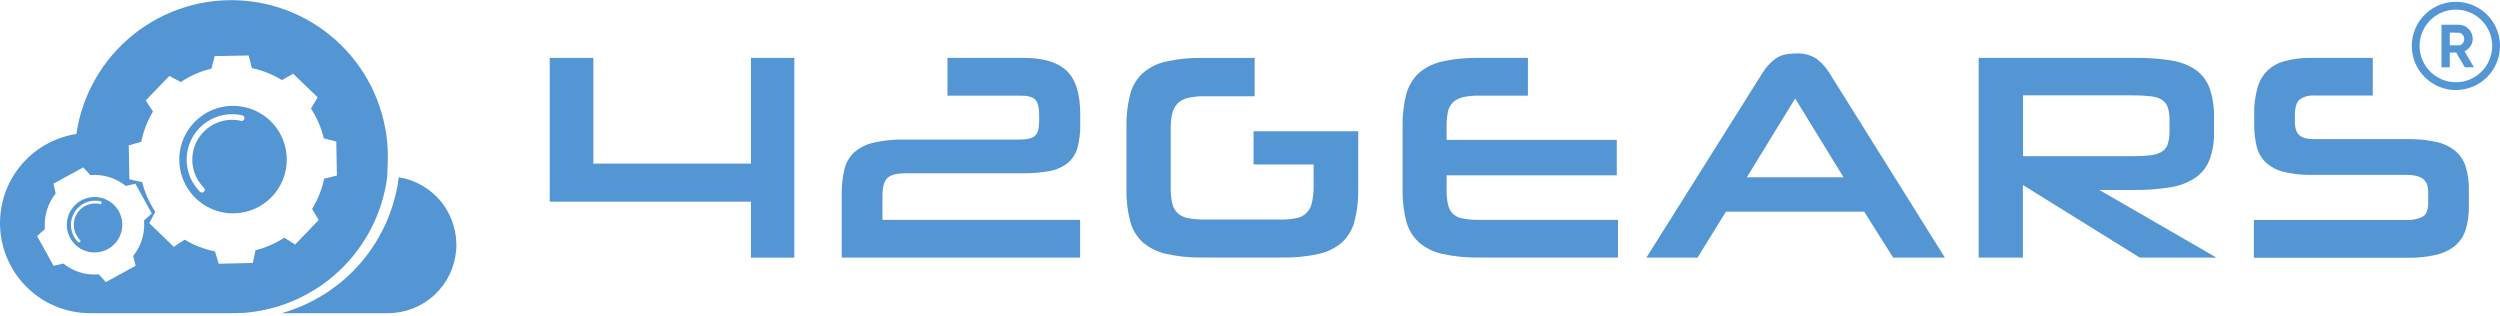 <svg xmlns="http://www.w3.org/2000/svg" width="340" height="43" viewBox="0 0 340 43" fill="none"><g clip-path="url(#clip0_1_2912)"><path d="M335.219 9.157L334.042 7.145H333.172V9.157H332.042V3.364H334.359C334.612 3.362 334.863 3.41 335.098 3.505C335.333 3.601 335.546 3.742 335.725 3.921C335.905 4.1 336.047 4.312 336.144 4.546C336.24 4.78 336.29 5.031 336.288 5.285C336.291 5.64 336.185 5.987 335.984 6.28C335.785 6.583 335.503 6.823 335.171 6.971L336.454 9.144L335.219 9.157ZM333.172 4.429V6.167H334.346C334.451 6.167 334.555 6.144 334.651 6.101C334.747 6.057 334.832 5.994 334.902 5.915C335.055 5.75 335.137 5.532 335.132 5.307C335.136 5.196 335.117 5.085 335.078 4.981C335.038 4.878 334.978 4.783 334.902 4.702C334.833 4.623 334.748 4.559 334.652 4.515C334.556 4.472 334.451 4.449 334.346 4.45L333.172 4.429Z" fill="#5396D3"></path><path d="M334.002 12.243C332.816 12.243 331.657 11.891 330.67 11.232C329.684 10.573 328.915 9.636 328.461 8.541C328.007 7.445 327.889 6.239 328.12 5.075C328.352 3.912 328.923 2.843 329.762 2.004C330.6 1.166 331.669 0.594 332.832 0.363C333.996 0.132 335.202 0.25 336.298 0.704C337.393 1.158 338.33 1.927 338.989 2.913C339.648 3.9 340 5.059 340 6.245C339.999 7.836 339.367 9.36 338.242 10.485C337.118 11.61 335.593 12.242 334.002 12.243ZM334.002 1.308C333.026 1.308 332.071 1.598 331.26 2.14C330.448 2.683 329.815 3.454 329.441 4.356C329.067 5.258 328.97 6.251 329.16 7.209C329.351 8.166 329.821 9.046 330.511 9.736C331.202 10.427 332.082 10.897 333.039 11.088C333.997 11.278 334.99 11.18 335.892 10.807C336.794 10.433 337.565 9.8 338.107 8.988C338.65 8.176 338.94 7.222 338.94 6.245C338.938 4.936 338.418 3.681 337.492 2.756C336.567 1.83 335.311 1.309 334.002 1.308Z" fill="#5396D3"></path><path d="M54.239 24.107C53.691 28.413 51.888 32.462 49.054 35.749C46.219 39.036 42.48 41.416 38.302 42.591H52.804C55.14 42.582 57.386 41.694 59.097 40.104C60.808 38.514 61.858 36.339 62.039 34.01C62.22 31.682 61.518 29.37 60.072 27.536C58.627 25.701 56.545 24.477 54.239 24.107Z" fill="#5396D3"></path><path d="M12.79 26.793C12.044 26.807 11.319 27.042 10.707 27.468C10.094 27.894 9.621 28.493 9.349 29.187C9.076 29.882 9.016 30.642 9.175 31.371C9.335 32.1 9.707 32.765 10.244 33.283C10.782 33.8 11.461 34.147 12.196 34.278C12.93 34.41 13.687 34.321 14.371 34.022C15.055 33.723 15.635 33.228 16.037 32.6C16.44 31.972 16.647 31.238 16.632 30.492C16.613 29.492 16.197 28.541 15.477 27.847C14.757 27.154 13.79 26.775 12.79 26.793ZM13.82 27.606C13.815 27.631 13.805 27.655 13.791 27.675C13.776 27.696 13.758 27.714 13.736 27.727C13.715 27.741 13.691 27.75 13.665 27.753C13.64 27.757 13.615 27.756 13.59 27.75C13.11 27.637 12.609 27.649 12.135 27.785C11.661 27.921 11.229 28.177 10.883 28.527C10.34 29.073 10.035 29.811 10.035 30.581C10.035 31.351 10.34 32.089 10.883 32.635C10.918 32.67 10.938 32.719 10.938 32.769C10.938 32.82 10.918 32.868 10.883 32.904C10.846 32.938 10.798 32.958 10.748 32.96C10.697 32.959 10.649 32.939 10.613 32.904C10.11 32.401 9.785 31.748 9.685 31.043C9.585 30.339 9.716 29.621 10.059 28.998C10.402 28.375 10.938 27.88 11.587 27.587C12.235 27.294 12.961 27.22 13.655 27.376C13.682 27.379 13.707 27.387 13.73 27.401C13.754 27.414 13.773 27.433 13.789 27.454C13.805 27.476 13.815 27.501 13.821 27.527C13.826 27.553 13.826 27.58 13.82 27.606Z" fill="#5396D3"></path><path d="M39.001 21.57C38.974 20.124 38.52 18.719 37.694 17.532C36.868 16.345 35.709 15.429 34.364 14.901C33.018 14.373 31.545 14.255 30.133 14.564C28.72 14.872 27.431 15.593 26.428 16.634C25.425 17.676 24.753 18.991 24.497 20.414C24.242 21.837 24.415 23.304 24.993 24.629C25.571 25.955 26.529 27.078 27.747 27.859C28.964 28.64 30.385 29.042 31.83 29.014C32.79 28.997 33.737 28.79 34.617 28.407C35.497 28.023 36.293 27.47 36.959 26.778C37.625 26.087 38.148 25.271 38.498 24.377C38.849 23.483 39.02 22.529 39.001 21.57ZM33.239 16.146C33.228 16.195 33.208 16.242 33.18 16.283C33.151 16.324 33.114 16.36 33.072 16.386C33.029 16.413 32.981 16.431 32.932 16.439C32.882 16.447 32.831 16.445 32.782 16.433C31.637 16.169 30.438 16.285 29.364 16.762C28.291 17.241 27.402 18.055 26.832 19.082C26.262 20.109 26.041 21.294 26.203 22.458C26.366 23.622 26.902 24.701 27.732 25.533C27.768 25.568 27.797 25.61 27.817 25.656C27.837 25.703 27.847 25.752 27.847 25.803C27.847 25.853 27.837 25.903 27.817 25.949C27.797 25.995 27.768 26.037 27.732 26.072C27.697 26.108 27.655 26.136 27.609 26.155C27.562 26.175 27.513 26.185 27.463 26.185C27.413 26.185 27.363 26.175 27.317 26.155C27.27 26.136 27.228 26.108 27.193 26.072C26.245 25.123 25.632 23.892 25.446 22.564C25.259 21.236 25.51 19.884 26.161 18.711C26.811 17.538 27.826 16.609 29.051 16.064C30.276 15.519 31.645 15.387 32.952 15.689C33.001 15.7 33.047 15.72 33.088 15.749C33.129 15.778 33.164 15.815 33.191 15.857C33.217 15.9 33.235 15.947 33.244 15.997C33.252 16.046 33.25 16.097 33.239 16.146Z" fill="#5396D3"></path><path d="M52.67 24.021C52.639 24.021 52.752 22.217 52.752 21.296C52.747 15.918 50.707 10.742 47.043 6.806C43.378 2.87 38.361 0.466 32.997 0.077C27.634 -0.312 22.322 1.343 18.128 4.709C13.934 8.075 11.168 12.902 10.387 18.223C7.334 18.694 4.572 20.301 2.653 22.721C0.734 25.141 -0.2 28.197 0.037 31.277C0.274 34.357 1.666 37.233 3.933 39.331C6.2 41.429 9.176 42.593 12.264 42.591H31.457C31.917 42.591 32.378 42.591 32.83 42.544V42.574C37.78 42.275 42.47 40.258 46.092 36.871C49.714 33.484 52.04 28.939 52.67 24.021ZM18.445 36.142L14.394 38.371L13.442 37.311C11.704 37.463 9.973 36.936 8.614 35.842L7.284 36.15L5.046 32.096L6.106 31.144C5.956 29.405 6.482 27.676 7.575 26.315L7.267 24.985L11.326 22.76L12.282 23.816C14.021 23.667 15.751 24.195 17.11 25.29L18.414 24.981L20.644 29.032L19.588 29.983C19.736 31.723 19.208 33.452 18.114 34.812L18.445 36.142ZM29.744 35.868L29.236 34.186C27.781 33.902 26.388 33.364 25.12 32.595L23.63 33.56L20.3 30.353L21.126 28.801C20.299 27.571 19.693 26.206 19.336 24.768L17.597 24.394L17.51 19.774L19.218 19.283C19.5 17.829 20.037 16.435 20.805 15.168L19.822 13.66L23.03 10.326L24.586 11.161C25.855 10.303 27.271 9.685 28.762 9.335L29.197 7.632L33.817 7.545L34.251 9.261C35.701 9.566 37.088 10.118 38.349 10.896L39.871 10.026L43.2 13.234L42.291 14.764C43.104 16.002 43.692 17.372 44.03 18.814L45.733 19.249L45.82 23.873L44.082 24.308C43.783 25.759 43.23 27.147 42.448 28.406L43.339 29.927L40.131 33.26L38.662 32.322C37.465 33.109 36.142 33.686 34.751 34.03L34.382 35.768L29.744 35.868Z" fill="#5396D3"></path><path d="M102.132 22.252H80.697V7.871H74.765V27.428H102.132V35.038H108.025V7.871H102.132V22.252Z" fill="#5396D3"></path><path d="M139.217 7.871H128.86V13.008H138.817C139.799 13.008 140.464 13.194 140.812 13.568C141.16 13.942 141.332 14.658 141.329 15.715V16.393C141.329 17.406 141.151 18.088 140.79 18.445C140.43 18.801 139.721 18.983 138.661 18.983H122.963C121.543 18.949 120.125 19.095 118.743 19.418C117.776 19.64 116.88 20.099 116.135 20.752C115.484 21.379 115.031 22.183 114.831 23.064C114.575 24.154 114.454 25.27 114.471 26.389V35.033H146.896V29.901H120.016V26.633C120.016 25.439 120.242 24.629 120.694 24.203C121.129 23.768 121.998 23.564 123.245 23.564H139.056C140.312 23.586 141.568 23.48 142.802 23.247C143.691 23.09 144.526 22.713 145.232 22.152C145.861 21.613 146.315 20.899 146.536 20.1C146.812 19.06 146.939 17.986 146.914 16.91V15.559C146.914 12.769 146.297 10.79 145.062 9.622C143.828 8.454 141.88 7.871 139.217 7.871Z" fill="#5396D3"></path><path d="M198.91 29.714C198.411 29.63 197.948 29.404 197.576 29.062C197.24 28.708 197.013 28.267 196.919 27.788C196.786 27.119 196.726 26.437 196.741 25.755V23.842H219.884V19.023H196.741V17.193C196.728 16.523 196.787 15.854 196.919 15.198C197.013 14.715 197.249 14.272 197.597 13.925C197.975 13.582 198.434 13.342 198.932 13.229C199.644 13.063 200.374 12.989 201.105 13.008H207.798V7.871H201.105C199.431 7.837 197.759 8.004 196.124 8.366C194.946 8.623 193.85 9.172 192.938 9.961C192.111 10.745 191.524 11.747 191.243 12.851C190.886 14.271 190.719 15.733 190.748 17.197V25.715C190.719 27.18 190.886 28.641 191.243 30.061C191.527 31.158 192.115 32.153 192.938 32.93C193.85 33.719 194.945 34.267 196.124 34.521C197.758 34.887 199.43 35.055 201.105 35.02H220.045V29.901H201.083C200.354 29.913 199.626 29.85 198.91 29.714Z" fill="#5396D3"></path><path d="M247.095 8.027C246.259 7.474 245.266 7.208 244.265 7.271C243.014 7.271 242.057 7.523 241.397 8.027C240.714 8.555 240.134 9.203 239.685 9.939L223.908 35.038H230.862L234.726 28.784H253.527L257.473 35.038H264.505L248.807 9.939C248.356 9.204 247.776 8.556 247.095 8.027ZM237.572 24.108L244.144 13.39L250.719 24.108H237.572Z" fill="#5396D3"></path><path d="M290.312 25.837C291.927 25.855 293.541 25.735 295.136 25.477C296.332 25.297 297.478 24.869 298.5 24.22C299.388 23.629 300.076 22.782 300.473 21.791C300.933 20.55 301.148 19.233 301.107 17.91V16.037C301.148 14.671 300.947 13.308 300.512 12.012C300.152 11.003 299.492 10.128 298.621 9.505C297.62 8.838 296.483 8.401 295.292 8.227C293.673 7.968 292.034 7.849 290.394 7.871H269.099V35.038H275.113V25.159L291.016 35.038H301.446L285.514 25.837H290.312ZM275.135 12.969H289.994C290.819 12.96 291.643 13 292.463 13.09C293.011 13.132 293.542 13.295 294.019 13.568C294.394 13.812 294.675 14.177 294.814 14.603C294.989 15.165 295.07 15.752 295.053 16.341V17.814C295.073 18.422 294.993 19.028 294.814 19.609C294.673 20.04 294.383 20.407 293.997 20.644C293.521 20.913 292.991 21.077 292.446 21.122C291.632 21.21 290.813 21.25 289.994 21.243H275.135V12.969Z" fill="#5396D3"></path><path d="M335.345 22.691C335.084 21.845 334.587 21.091 333.911 20.518C333.162 19.917 332.282 19.5 331.343 19.301C330.079 19.027 328.789 18.9 327.496 18.923H314.771C313.789 18.923 313.098 18.745 312.702 18.384C312.307 18.023 312.103 17.423 312.103 16.572V15.702C312.103 14.616 312.324 13.89 312.759 13.529C313.363 13.122 314.088 12.932 314.815 12.99H322.698V7.871H314.254C313.072 7.855 311.893 8.001 310.751 8.305C309.856 8.53 309.034 8.978 308.361 9.609C307.711 10.268 307.244 11.084 307.005 11.978C306.692 13.133 306.546 14.327 306.57 15.524V16.876C306.554 17.9 306.668 18.922 306.909 19.918C307.107 20.734 307.528 21.479 308.126 22.069C308.794 22.69 309.609 23.13 310.495 23.347C311.724 23.659 312.99 23.805 314.258 23.782H327.205C328.266 23.782 329.039 23.96 329.517 24.32C329.995 24.681 330.234 25.281 330.234 26.133V27.606C330.234 28.536 329.995 29.153 329.517 29.458C328.789 29.818 327.977 29.977 327.166 29.918H306.527V35.055H327.479C328.773 35.079 330.064 34.944 331.325 34.655C332.264 34.445 333.143 34.023 333.894 33.421C334.569 32.848 335.066 32.094 335.328 31.248C335.641 30.195 335.788 29.1 335.763 28.002V25.85C335.793 24.782 335.653 23.715 335.345 22.691Z" fill="#5396D3"></path><path d="M170.487 22.369H178.653V25.238C178.672 26.028 178.591 26.818 178.414 27.589C178.313 28.119 178.05 28.605 177.66 28.98C177.271 29.354 176.775 29.599 176.241 29.679C175.532 29.811 174.811 29.87 174.09 29.857H163.837C163.096 29.87 162.355 29.811 161.625 29.679C161.097 29.594 160.601 29.367 160.191 29.023C159.81 28.665 159.546 28.2 159.435 27.689C159.27 26.963 159.196 26.22 159.213 25.477V17.471C159.199 16.774 159.274 16.077 159.435 15.398C159.553 14.889 159.807 14.422 160.169 14.046C160.564 13.674 161.055 13.418 161.586 13.308C162.325 13.147 163.081 13.074 163.837 13.09H170.63V7.875H163.559C161.885 7.841 160.213 8.008 158.579 8.371C157.4 8.628 156.305 9.176 155.393 9.966C154.563 10.747 153.975 11.75 153.698 12.856C153.337 14.275 153.169 15.737 153.198 17.202V25.716C153.168 27.18 153.336 28.642 153.698 30.062C153.978 31.16 154.566 32.155 155.393 32.93C156.304 33.72 157.4 34.267 158.579 34.521C160.213 34.887 161.885 35.055 163.559 35.02H174.272C175.969 35.062 177.664 34.9 179.322 34.538C180.508 34.285 181.611 33.738 182.53 32.947C183.354 32.171 183.94 31.176 184.22 30.079C184.58 28.659 184.748 27.198 184.72 25.733V22.387V17.849H170.487V22.369Z" fill="#5396D3"></path></g><defs><clipPath id="clip0_1_2912"><rect width="340" height="42.591" fill="white"></rect></clipPath></defs></svg>